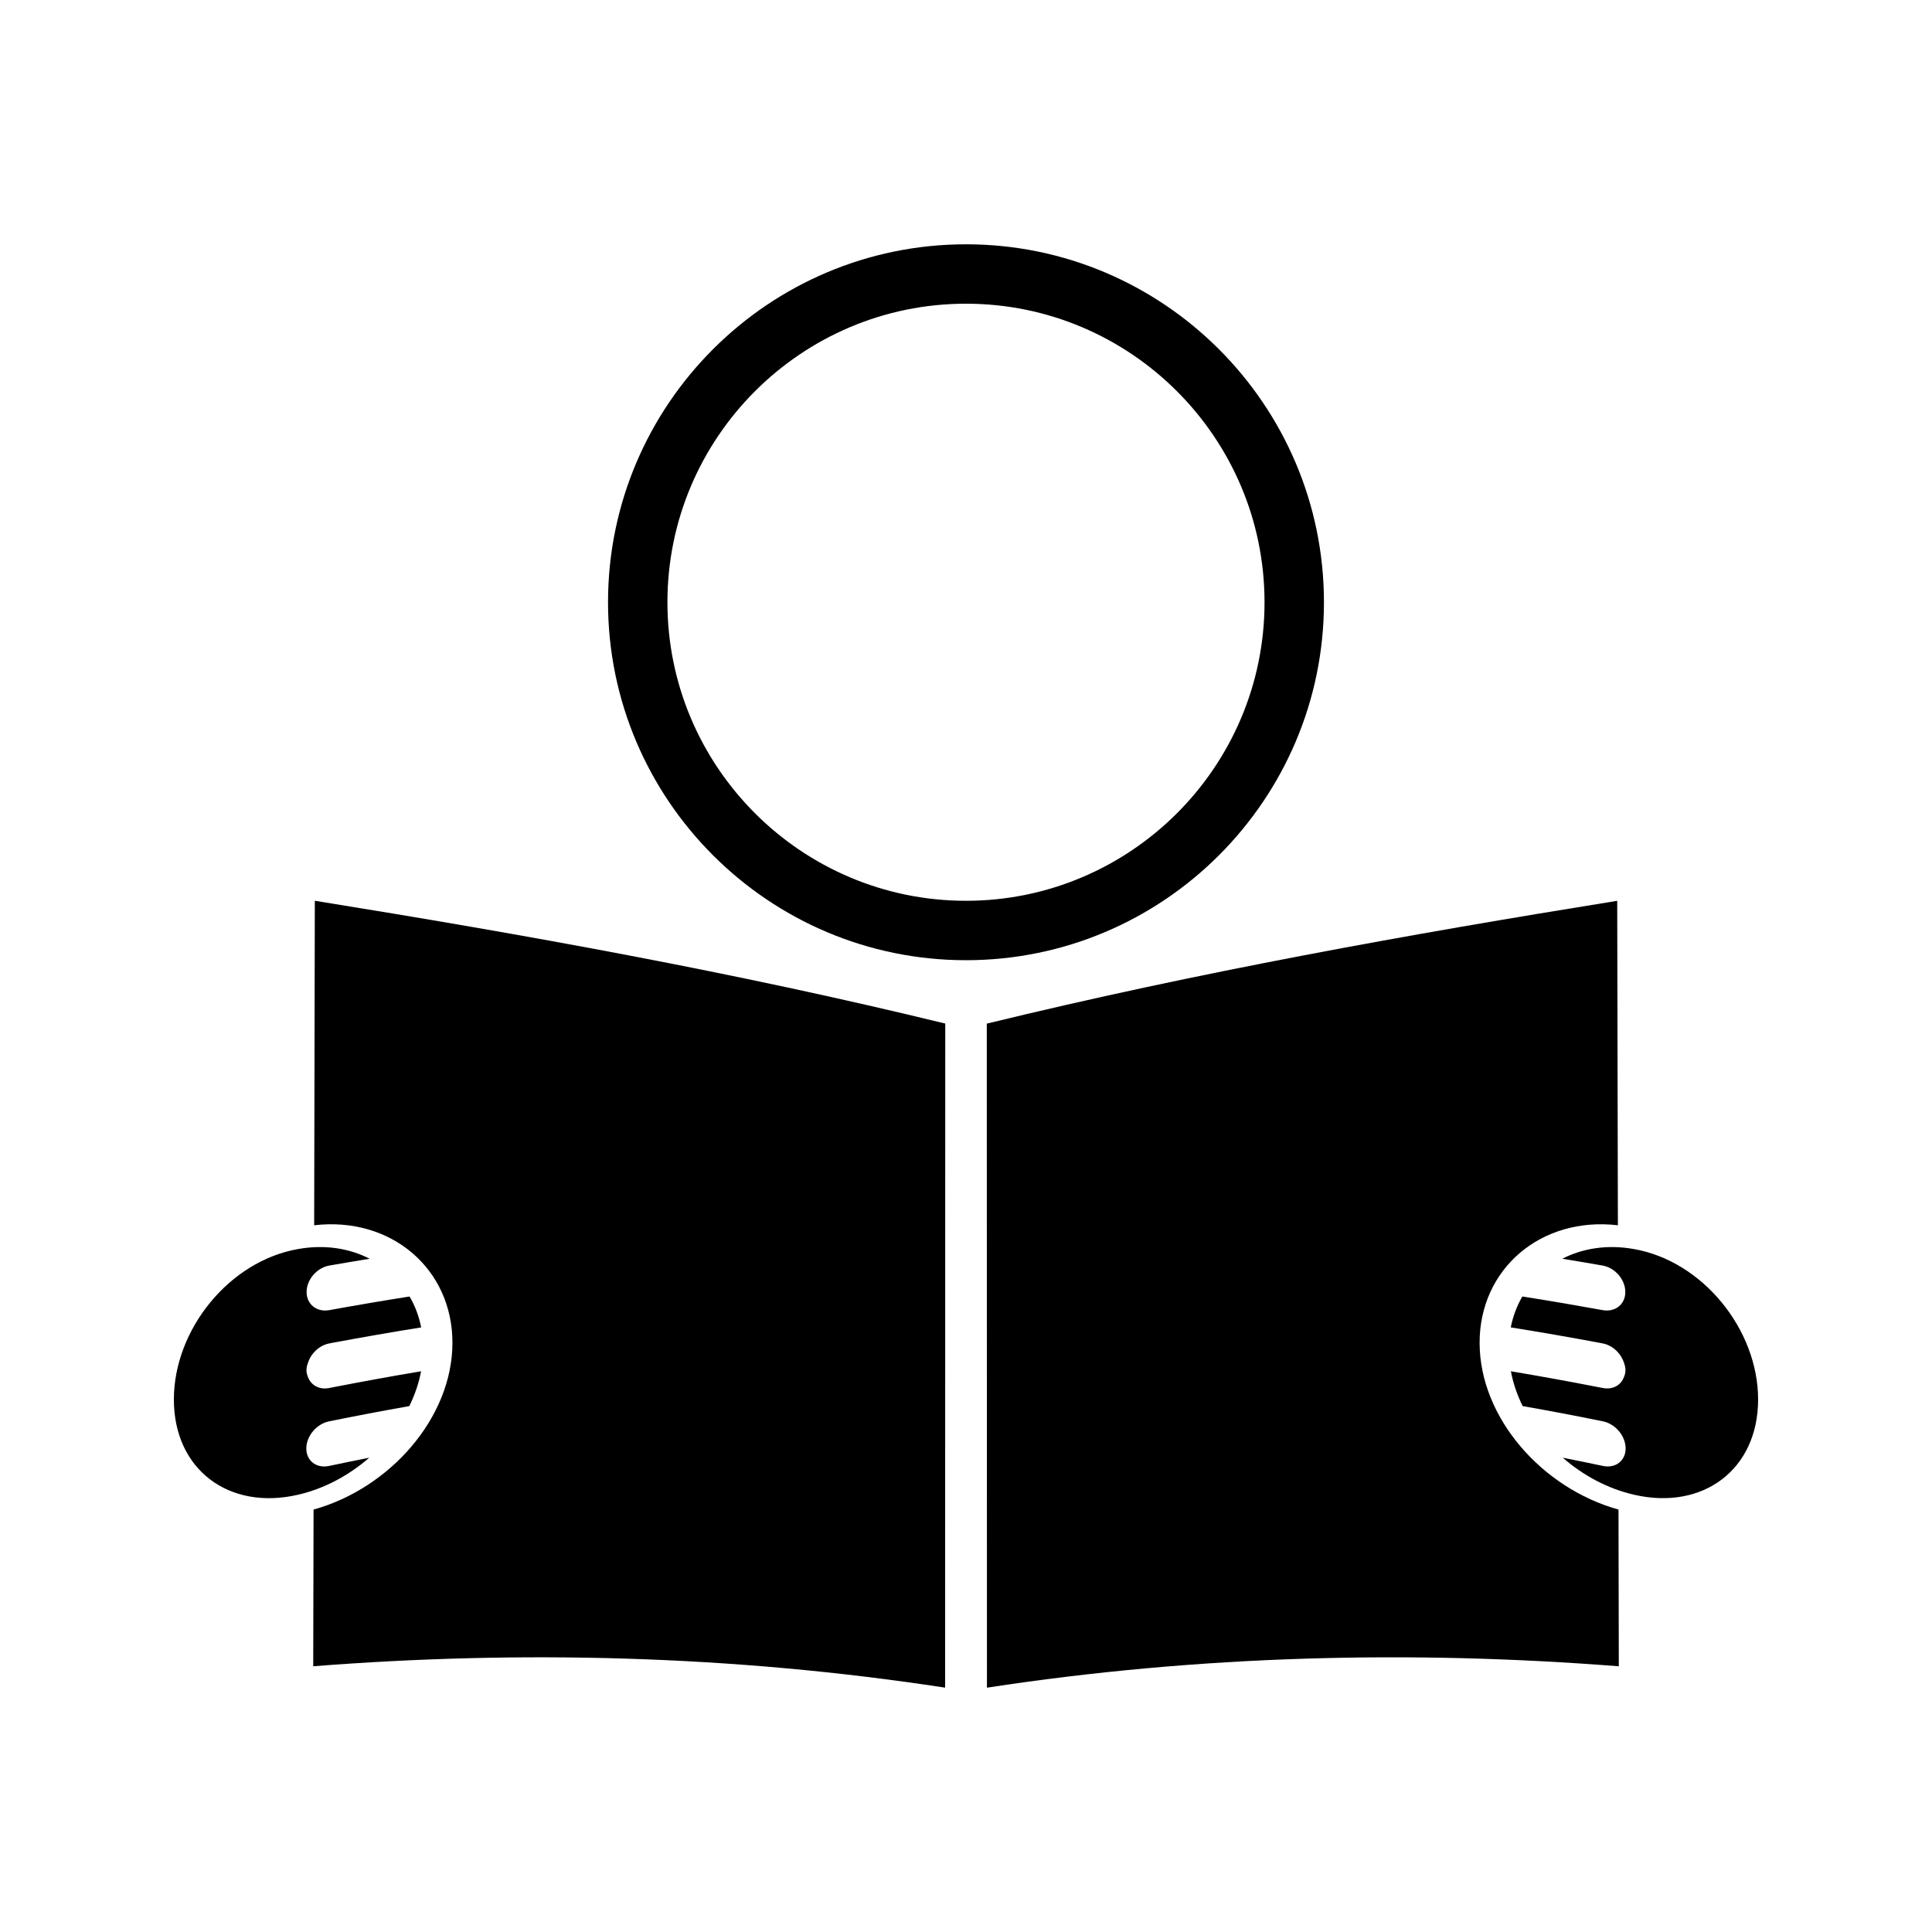 <?xml version="1.0" encoding="UTF-8"?>
<!-- Uploaded to: ICON Repo, www.svgrepo.com, Generator: ICON Repo Mixer Tools -->
<svg fill="#000000" width="800px" height="800px" version="1.1" viewBox="144 144 512 512" xmlns="http://www.w3.org/2000/svg">
 <g>
  <path d="m536.11 499.95c-0.062-19.66 16.242-33.629 36.648-31.242-0.062-28.66-0.117-57.324-0.18-85.984-55.25 8.895-111.07 18.895-167.07 32.547 0.016 58.664 0.027 117.32 0.043 175.98 56.375-8.637 112.6-9.973 167.45-5.668-0.027-13.848-0.059-27.684-0.082-41.531-20.352-5.664-36.758-24.41-36.805-44.102z"/>
  <path d="m227.25 468.71c20.398-2.398 36.715 11.57 36.652 31.23-0.051 19.691-16.457 38.438-36.805 44.113-0.031 13.84-0.059 27.684-0.09 41.523 54.852-4.293 111.08-2.969 167.46 5.668 0.012-58.664 0.027-117.32 0.035-175.99-56-13.656-111.82-23.641-167.07-32.543-0.062 28.668-0.121 57.332-0.176 86z"/>
  <path d="m231.21 532.49c-3.344 0.707-6.035-1.355-6.031-4.633 0.004-3.301 2.719-6.519 6.055-7.195 7.062-1.434 14.145-2.777 21.238-4.031 1.453-2.961 2.516-6.047 3.117-9.227-7.777 1.301-15.539 2.719-23.281 4.227-0.352 0.074-0.703 0.141-1.055 0.203-2.688 0.535-4.879-0.762-5.668-2.981-0.215-0.535-0.371-1.098-0.371-1.742 0-0.637 0.156-1.258 0.379-1.875 0.793-2.539 2.992-4.711 5.684-5.215 0.352-0.074 0.703-0.133 1.055-0.203 7.746-1.441 15.508-2.797 23.285-4.039-0.586-2.969-1.637-5.731-3.074-8.191-7.094 1.117-14.18 2.324-21.25 3.609-3.344 0.613-6.047-1.527-6.039-4.809 0.004-3.289 2.719-6.438 6.066-7.012 3.543-0.613 7.09-1.219 10.645-1.793-5.367-2.754-11.887-3.832-18.914-2.582-18.289 3.156-32.977 21.348-32.973 39.902 0.012 18.582 14.625 29.438 32.863 25.227 7.016-1.602 13.523-5.137 18.91-9.82-3.555 0.707-7.098 1.438-10.641 2.18z"/>
  <path d="m576.93 475c-7.031-1.25-13.539-0.172-18.914 2.582 3.559 0.57 7.106 1.18 10.648 1.793 3.348 0.57 6.055 3.723 6.062 7 0.004 3.301-2.691 5.434-6.035 4.816-7.07-1.281-14.148-2.492-21.254-3.609-1.426 2.473-2.488 5.215-3.066 8.191 7.773 1.238 15.539 2.594 23.281 4.039 0.352 0.074 0.707 0.133 1.059 0.203 2.691 0.504 4.891 2.676 5.684 5.215 0.219 0.613 0.371 1.238 0.371 1.875 0 0.637-0.148 1.207-0.367 1.742-0.781 2.227-2.969 3.516-5.664 2.981-0.352-0.062-0.707-0.133-1.059-0.203-7.742-1.508-15.496-2.922-23.273-4.227 0.586 3.176 1.66 6.262 3.113 9.227 7.102 1.25 14.18 2.594 21.242 4.031 3.344 0.676 6.047 3.894 6.051 7.184 0.004 3.289-2.691 5.352-6.023 4.644-3.543-0.75-7.094-1.477-10.645-2.184 5.383 4.688 11.902 8.219 18.914 9.82 18.242 4.215 32.852-6.656 32.863-25.227 0.004-18.543-14.695-36.734-32.988-39.895z"/>
  <path d="m494.86 303.61c-0.004-52.316-42.562-94.867-94.867-94.867-52.309 0-94.859 42.551-94.859 94.859 0 52.312 42.551 94.863 94.859 94.863 52.309-0.004 94.867-42.547 94.867-94.855zm-94.871 79.109c-43.625 0-79.113-35.496-79.113-79.117 0-43.621 35.496-79.117 79.113-79.117 43.625 0 79.117 35.496 79.125 79.117 0 43.625-35.492 79.117-79.125 79.117z"/>
 </g>
</svg>